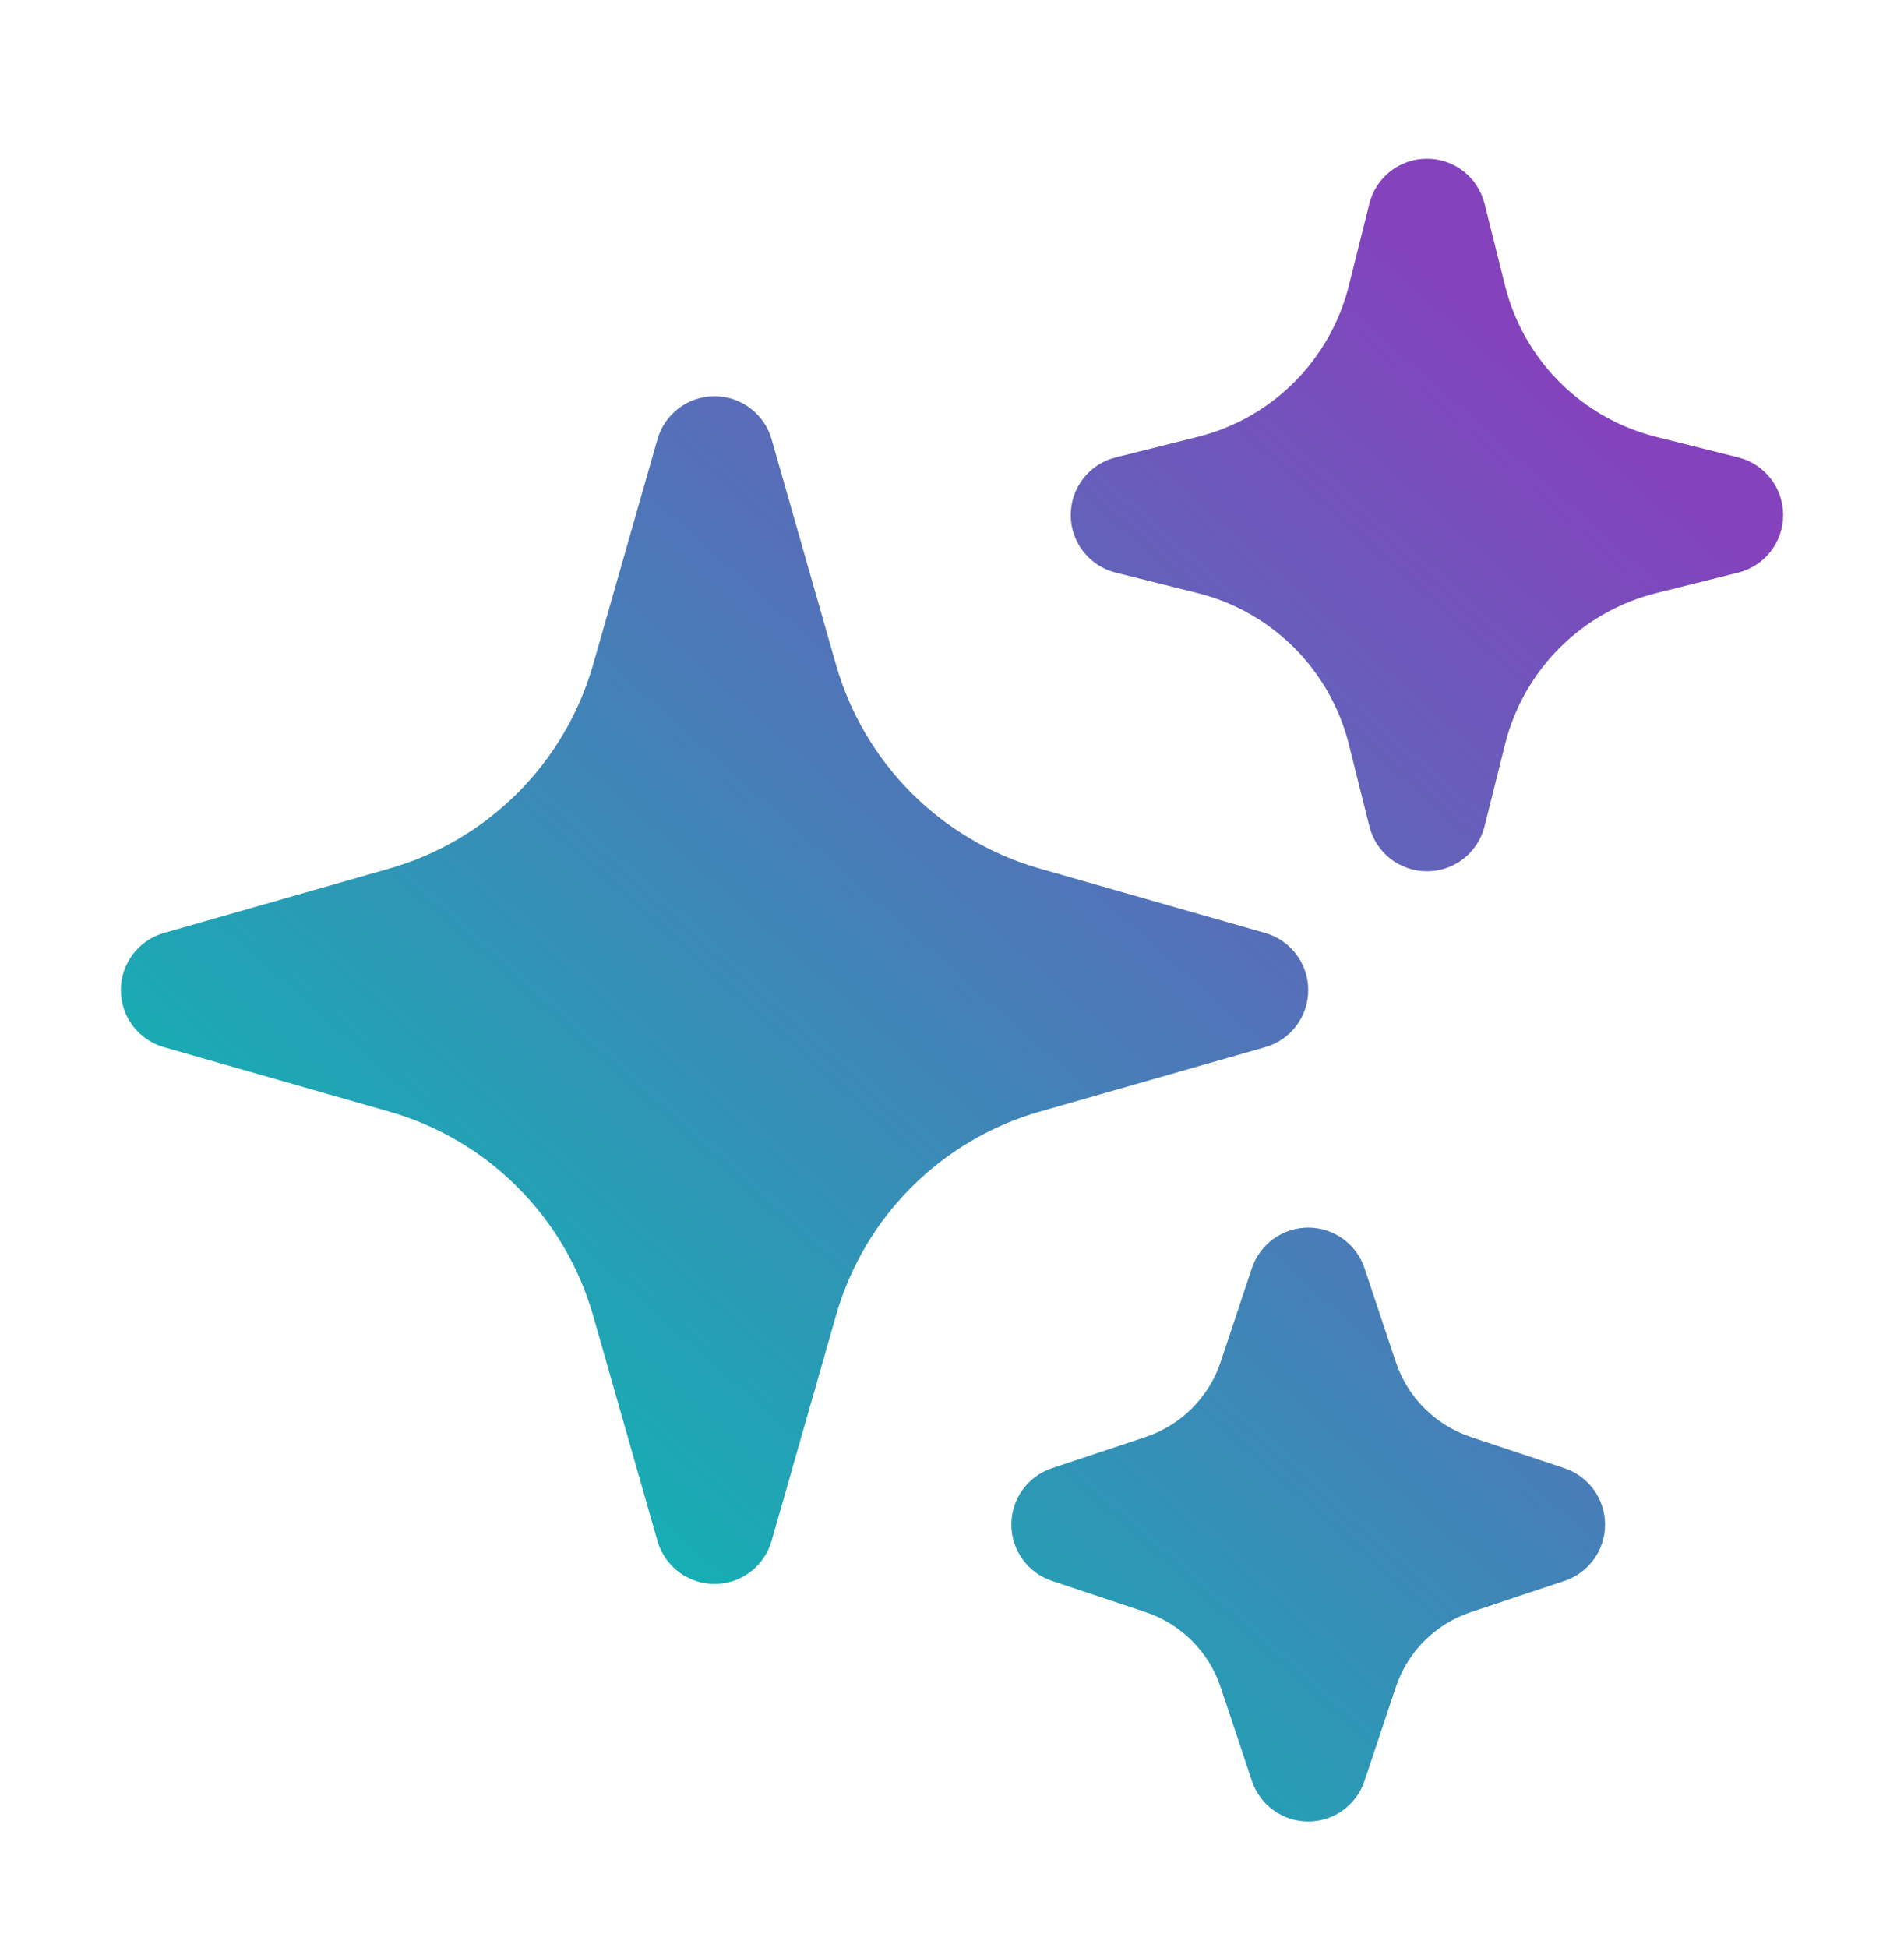 <svg width="44" height="45" viewBox="0 0 44 45" fill="none" xmlns="http://www.w3.org/2000/svg">
<path fill-rule="evenodd" clip-rule="evenodd" d="M16.512 9.154C17.125 9.154 17.663 9.56 17.831 10.149L19.319 15.355C19.97 17.634 21.751 19.416 24.03 20.067L29.237 21.554C29.826 21.722 30.232 22.261 30.232 22.873C30.232 23.486 29.826 24.024 29.237 24.192L24.03 25.68C21.751 26.331 19.97 28.113 19.319 30.391L17.831 35.598C17.663 36.187 17.125 36.593 16.512 36.593C15.9 36.593 15.361 36.187 15.193 35.598L13.706 30.391C13.054 28.113 11.273 26.331 8.994 25.68L3.788 24.192C3.199 24.024 2.793 23.486 2.793 22.873C2.793 22.261 3.199 21.722 3.788 21.554L8.994 20.067C11.273 19.416 13.054 17.634 13.706 15.355L15.193 10.149C15.361 9.56 15.9 9.154 16.512 9.154Z" fill="url(#paint0_linear_9682_3797)"/>
<path fill-rule="evenodd" clip-rule="evenodd" d="M32.976 3.666C33.605 3.666 34.154 4.094 34.307 4.705L34.78 6.599C35.21 8.32 36.554 9.663 38.274 10.093L40.168 10.567C40.779 10.719 41.207 11.268 41.207 11.898C41.207 12.527 40.779 13.076 40.168 13.229L38.274 13.702C36.554 14.132 35.21 15.476 34.78 17.196L34.307 19.09C34.154 19.701 33.605 20.129 32.976 20.129C32.346 20.129 31.797 19.701 31.645 19.09L31.171 17.196C30.741 15.476 29.398 14.132 27.677 13.702L25.783 13.229C25.172 13.076 24.744 12.527 24.744 11.898C24.744 11.268 25.172 10.719 25.783 10.567L27.677 10.093C29.398 9.663 30.741 8.32 31.171 6.599L31.645 4.705C31.797 4.094 32.346 3.666 32.976 3.666Z" fill="url(#paint1_linear_9682_3797)"/>
<path fill-rule="evenodd" clip-rule="evenodd" d="M30.232 28.361C30.822 28.361 31.347 28.739 31.533 29.299L32.255 31.463C32.528 32.282 33.17 32.925 33.99 33.198L36.153 33.919C36.714 34.106 37.092 34.63 37.092 35.221C37.092 35.811 36.714 36.336 36.153 36.522L33.99 37.244C33.17 37.517 32.528 38.16 32.255 38.979L31.533 41.142C31.347 41.703 30.822 42.081 30.232 42.081C29.641 42.081 29.117 41.703 28.93 41.142L28.209 38.979C27.936 38.16 27.293 37.517 26.474 37.244L24.31 36.522C23.75 36.336 23.372 35.811 23.372 35.221C23.372 34.63 23.75 34.106 24.31 33.919L26.474 33.198C27.293 32.925 27.936 32.282 28.209 31.463L28.93 29.299C29.117 28.739 29.641 28.361 30.232 28.361Z" fill="url(#paint2_linear_9682_3797)"/>
<defs>
<linearGradient id="paint0_linear_9682_3797" x1="14.744" y1="38.666" x2="39.073" y2="11.349" gradientUnits="userSpaceOnUse">
<stop stop-color="#0FB5B3"/>
<stop offset="1" stop-color="#8442BD"/>
</linearGradient>
<linearGradient id="paint1_linear_9682_3797" x1="14.744" y1="38.666" x2="39.073" y2="11.349" gradientUnits="userSpaceOnUse">
<stop stop-color="#0FB5B3"/>
<stop offset="1" stop-color="#8442BD"/>
</linearGradient>
<linearGradient id="paint2_linear_9682_3797" x1="14.744" y1="38.666" x2="39.073" y2="11.349" gradientUnits="userSpaceOnUse">
<stop stop-color="#0FB5B3"/>
<stop offset="1" stop-color="#8442BD"/>
</linearGradient>
</defs>
</svg>
